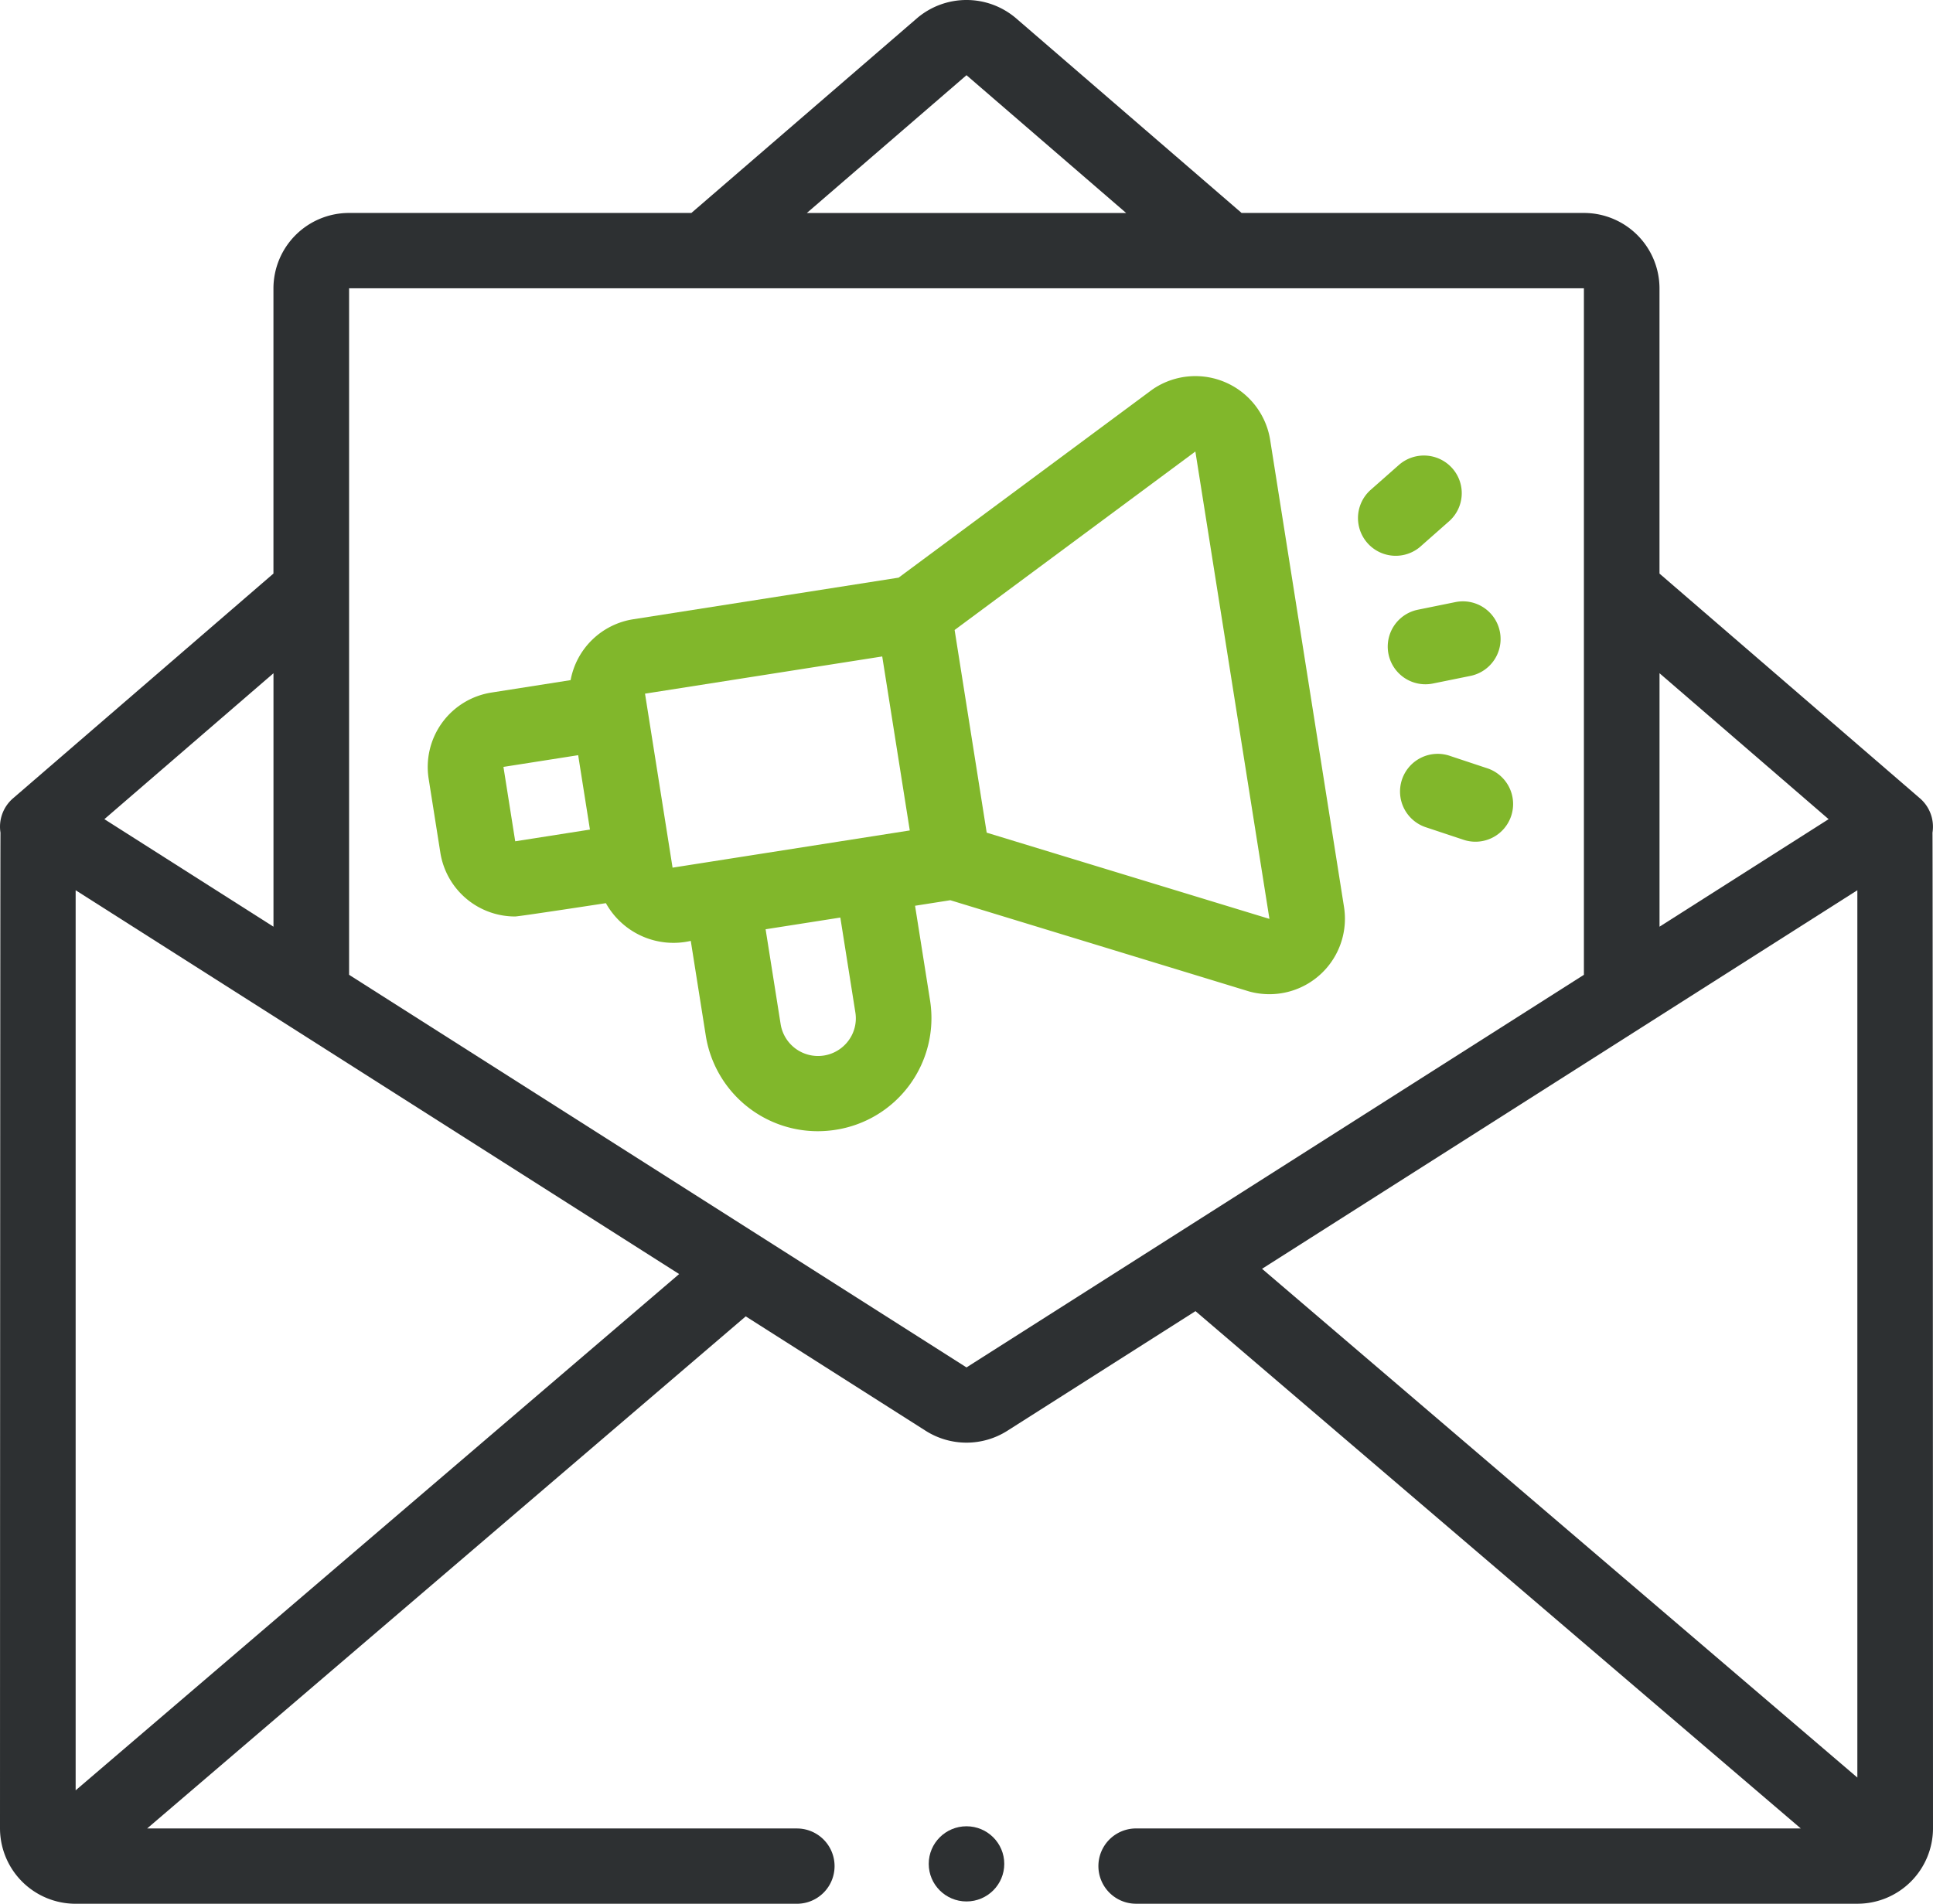 <svg xmlns="http://www.w3.org/2000/svg" width="67" height="66" viewBox="0 0 67 66"><g id="Vector_Smart_Object" data-name="Vector Smart Object" transform="matrix(1, 0, 0, 1, 0, -0.583)"><g id="Group_100" data-name="Group 100"><path id="Path_1515" data-name="Path 1515" d="M44.024,15.827a2.625,2.625,0,0,0-4.029-1.776l-.064.044-8.784,6.514-9.2,1.443a2.619,2.619,0,0,0-2.169,2.11l-2.739.43a2.612,2.612,0,0,0-2.182,2.985l.408,2.579a2.623,2.623,0,0,0,2.589,2.2c.135,0,3.147-.462,3.147-.462a2.681,2.681,0,0,0,2.942,1.308l.521,3.29A3.931,3.931,0,0,0,28.344,39.8a4,4,0,0,0,.621-.049,3.918,3.918,0,0,0,3.273-4.477l-.521-3.29,1.222-.192L43.3,34.956a2.647,2.647,0,0,0,.7.094,2.617,2.617,0,0,0,2.586-3.018ZM29.413,36.654a1.312,1.312,0,0,1-2.355-.565l-.521-3.29,2.59-.406.521,3.29a1.293,1.293,0,0,1-.235.971ZM17.858,29.749,17.45,27.17l2.59-.406.408,2.579Zm5.454.914-.955-6.032,8.222-1.29.955,6.032ZM34.2,29.45l-1.112-7.026,8.345-6.188L44,32.439Z" fill="#81b72b"></path><path id="Path_1516" data-name="Path 1516" d="M49.669,24.279l1.3-.264a1.305,1.305,0,1,0-.525-2.558l-1.3.264a1.305,1.305,0,0,0,.525,2.558Z" fill="#81b72b"></path><path id="Path_1517" data-name="Path 1517" d="M49.234,19.531l.99-.874a1.3,1.3,0,0,0,.112-1.842,1.315,1.315,0,0,0-1.851-.111l-.99.874a1.308,1.308,0,0,0,1.739,1.954Z" fill="#81b72b"></path><path id="Path_1518" data-name="Path 1518" d="M51.529,27.211l-1.255-.417a1.306,1.306,0,1,0-.83,2.476l1.255.417a1.306,1.306,0,1,0,.83-2.476Z" fill="#81b72b"></path><ellipse id="Ellipse_3" data-name="Ellipse 3" cx="1.309" cy="1.303" rx="1.309" ry="1.303" transform="translate(32.191 63.897)" fill="#2d3032"></ellipse><path id="Path_1519" data-name="Path 1519" d="M66.982,29.451a1.3,1.3,0,0,0-.435-1.192l-9.027-7.791V10.577A2.619,2.619,0,0,0,54.9,7.966H43.033c-.01-.01-.02-.02-.031-.029L35.218,1.217a2.644,2.644,0,0,0-3.436,0L23.964,7.966H12.1a2.619,2.619,0,0,0-2.622,2.61v9.891L.452,28.259a1.3,1.3,0,0,0-.435,1.192C.007,29.518,0,63.973,0,63.973a2.619,2.619,0,0,0,2.622,2.61h25a1.305,1.305,0,1,0,0-2.61H5.1L25.848,46.219l6.24,3.969a2.641,2.641,0,0,0,2.824,0l6.525-4.15,20.98,17.934H39.377a1.305,1.305,0,1,0,0,2.61h25A2.619,2.619,0,0,0,67,63.973s-.007-34.455-.018-34.522Zm-3.6-.469L57.521,32.71V23.923ZM33.5,3.19l5.534,4.777H27.966ZM9.479,23.923V32.71L3.618,28.982ZM2.622,62.651V31.446L23.54,44.752ZM33.5,47.989l-7.008-4.458q-.052-.037-.107-.068L12.1,34.378v-23.8H54.9v23.8ZM64.378,62.208,43.744,44.57,64.378,31.446V62.208Z" fill="#2d3032"></path></g></g></svg>